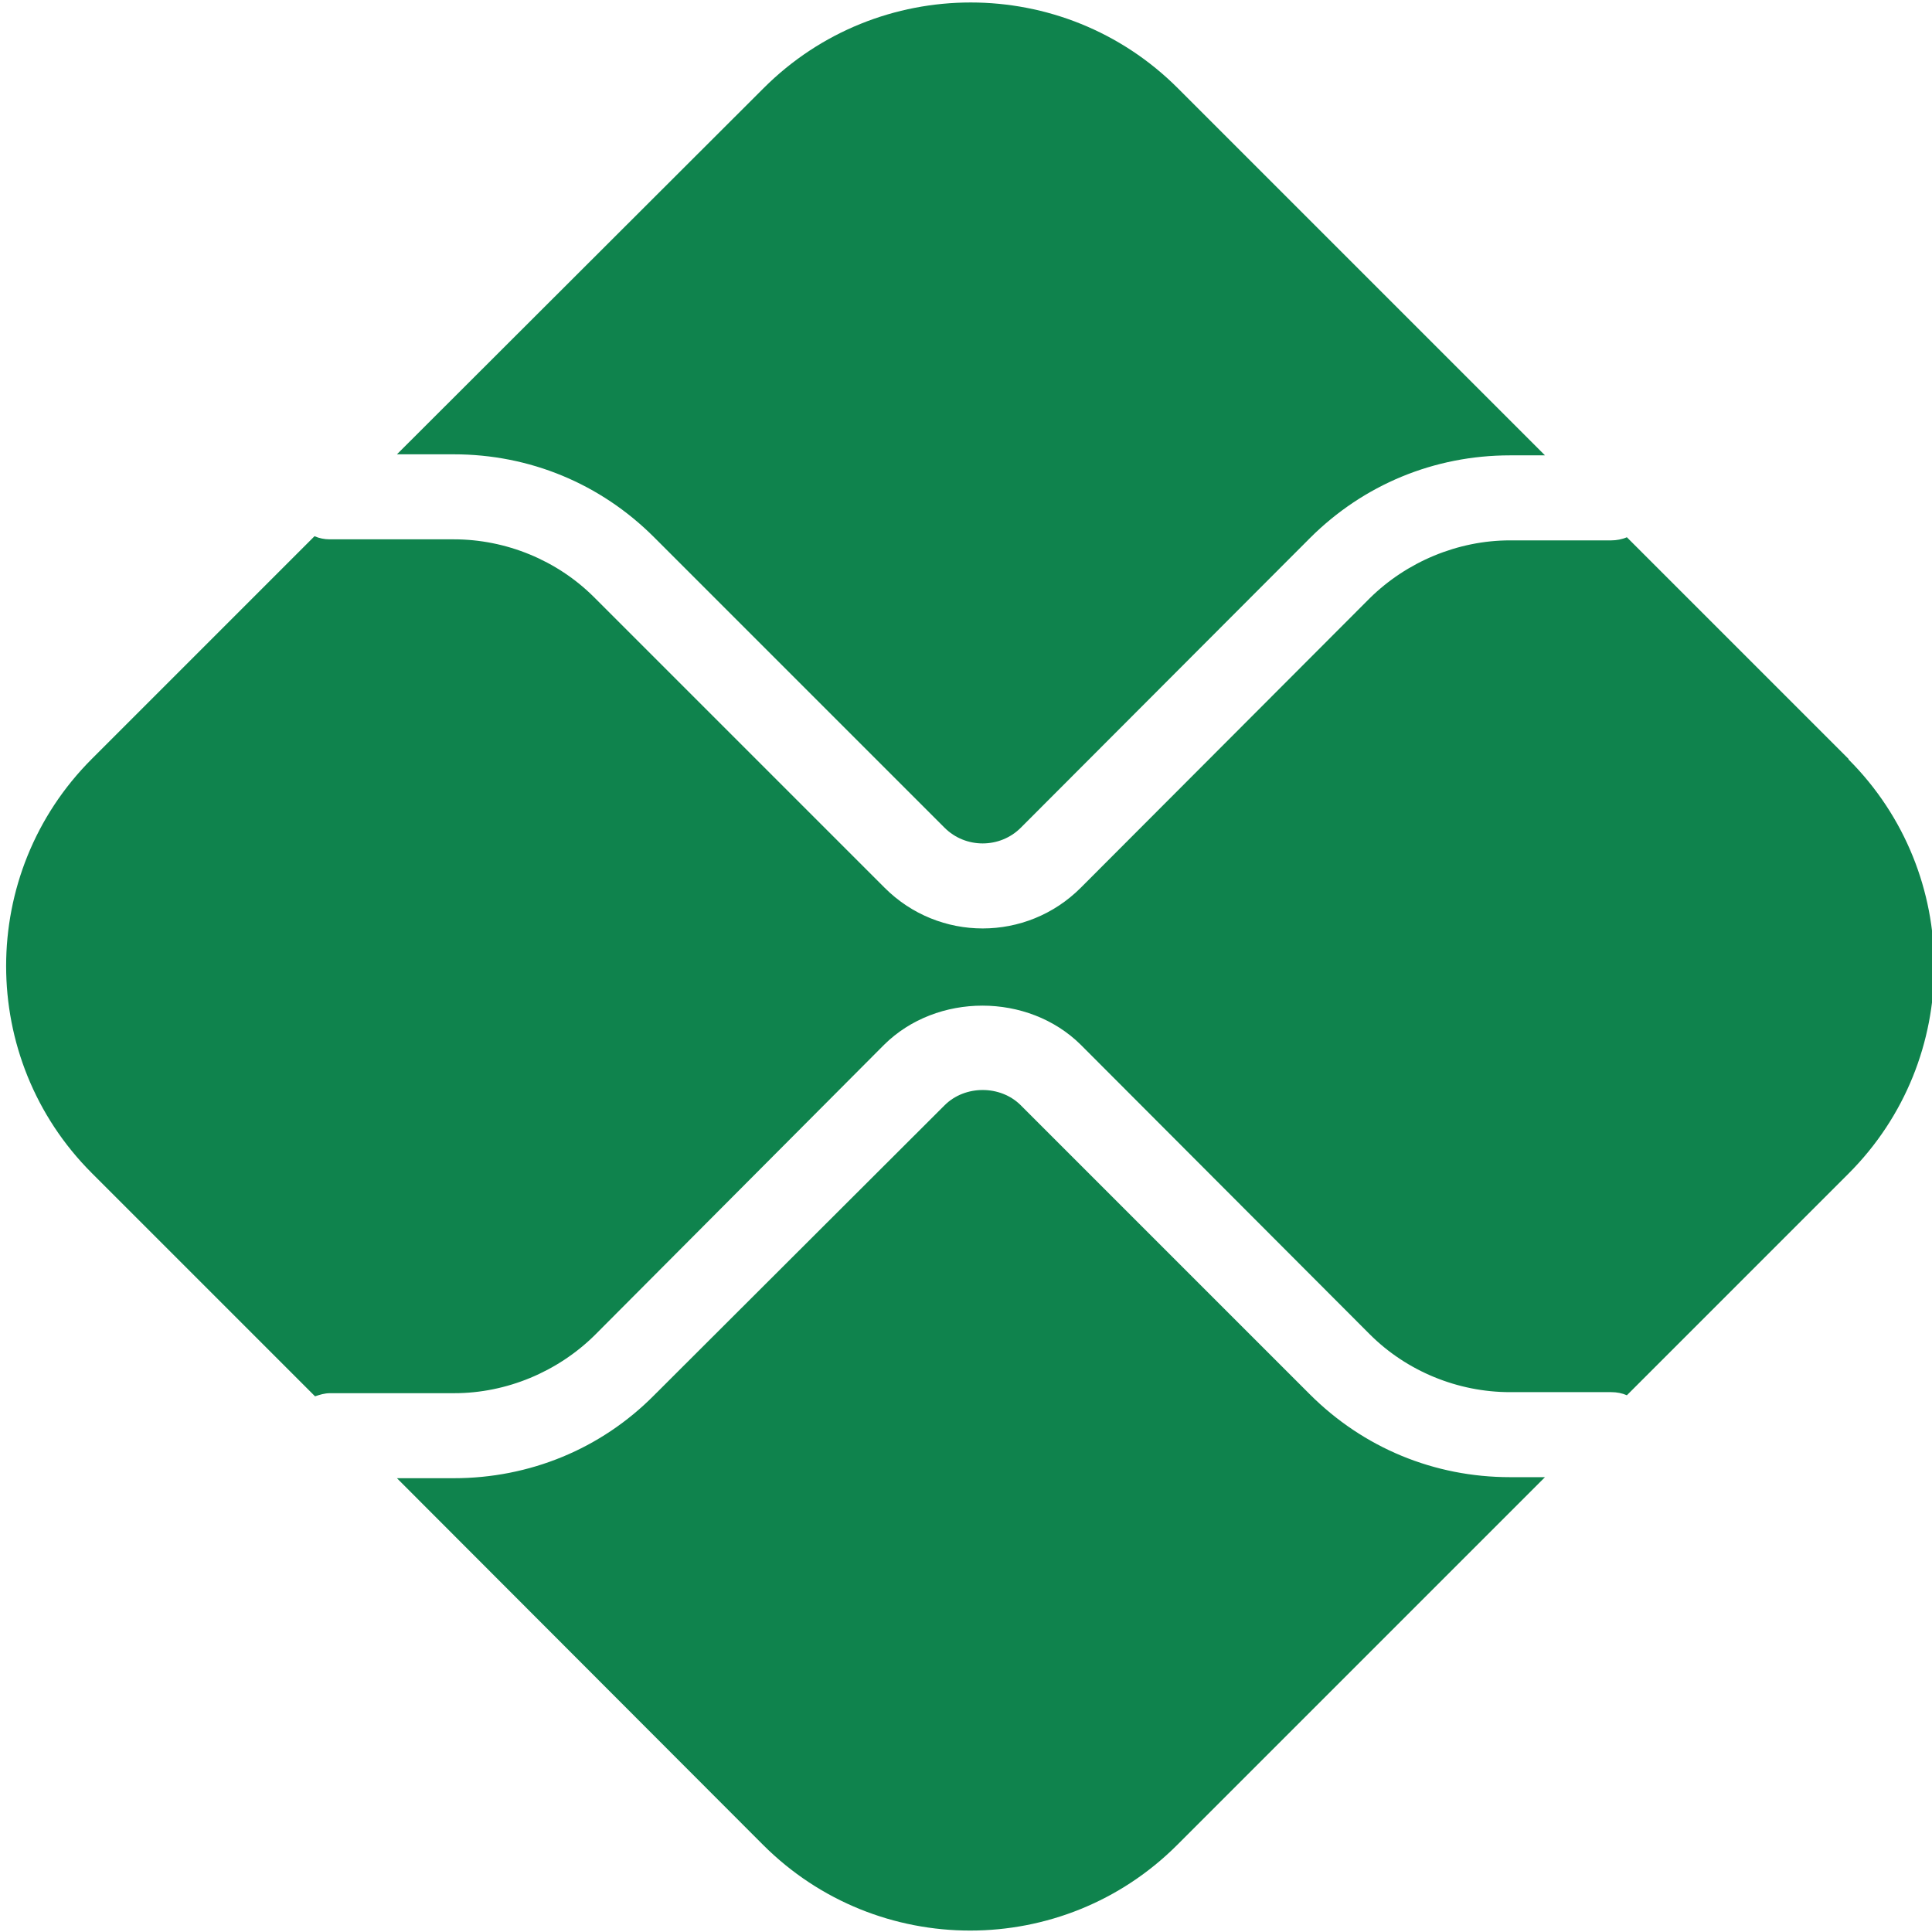 <?xml version="1.0" encoding="UTF-8" standalone="no"?>
<!-- Created with Inkscape (http://www.inkscape.org/) -->

<svg
   width="14"
   height="14"
   viewBox="0 0 3.704 3.704"
   version="1.1"
   id="svg38"
   inkscape:version="1.1.1 (3bf5ae0d25, 2021-09-20)"
   sodipodi:docname="pix.svg"
   xmlns:inkscape="http://www.inkscape.org/namespaces/inkscape"
   xmlns:sodipodi="http://sodipodi.sourceforge.net/DTD/sodipodi-0.dtd"
   xmlns="http://www.w3.org/2000/svg"
   xmlns:svg="http://www.w3.org/2000/svg">
  <sodipodi:namedview
     id="namedview40"
     pagecolor="#ffffff"
     bordercolor="#666666"
     borderopacity="1.0"
     inkscape:pageshadow="2"
     inkscape:pageopacity="0.0"
     inkscape:pagecheckerboard="0"
     inkscape:document-units="px"
     showgrid="false"
     width="14px"
     height="13mm"
     inkscape:zoom="21.004326"
     inkscape:cx="-6.2606151"
     inkscape:cy="5.8083273"
     inkscape:window-width="1024"
     inkscape:window-height="515"
     inkscape:window-x="-49"
     inkscape:window-y="208"
     inkscape:window-maximized="0"
     inkscape:current-layer="layer1"
     units="px" />
  <defs
     id="defs35" />
  <g
     inkscape:label="Layer 1"
     inkscape:groupmode="layer"
     id="layer1">
    <path
       d="m 2.895,2.832 c -0.145,0 -0.281,-0.056 -0.384,-0.159 L 1.957,2.119 c -0.039,-0.039 -0.107,-0.039 -0.146,0 L 1.254,2.675 C 1.152,2.778 1.015,2.834 0.87,2.834 H 0.761 L 1.463,3.537 c 0.219,0.219 0.575,0.219 0.794,0 L 2.962,2.832 Z"
       style="fill:#0f834d;fill-opacity:1;fill-rule:nonzero;stroke:none;stroke-width:0.017"
       id="path2376" />
    <path
       d="m 0.87,0.871 c 0.145,0 0.281,0.056 0.384,0.159 l 0.557,0.557 c 0.04,0.04 0.106,0.04 0.146,-4.72e-5 L 2.511,1.032 C 2.614,0.929 2.75,0.873 2.895,0.873 H 2.962 L 2.258,0.169 c -0.219,-0.219 -0.575,-0.219 -0.794,0 L 0.761,0.871 Z"
       style="fill:#0f834d;fill-opacity:1;fill-rule:nonzero;stroke:none;stroke-width:0.017"
       id="path2380" />
    <path
       d="M 3.544,1.455 3.119,1.03 c -0.009,0.004 -0.02,0.006 -0.03,0.006 H 2.895 c -0.1,0 -0.198,0.041 -0.269,0.111 L 2.072,1.702 c -0.052,0.052 -0.12,0.078 -0.188,0.078 -0.068,0 -0.136,-0.026 -0.188,-0.078 L 1.139,1.145 C 1.068,1.074 0.97,1.034 0.87,1.034 H 0.632 c -0.01,0 -0.02,-0.002 -0.029,-0.006 L 0.176,1.455 c -0.219,0.219 -0.219,0.575 0,0.794 L 0.604,2.677 c 0.009,-0.003 0.018,-0.006 0.029,-0.006 h 0.238 c 0.1,0 0.198,-0.041 0.269,-0.111 L 1.695,2.003 C 1.796,1.903 1.971,1.903 2.072,2.003 L 2.626,2.558 C 2.697,2.629 2.795,2.669 2.895,2.669 H 3.089 c 0.011,0 0.021,0.002 0.03,0.006 L 3.544,2.25 c 0.219,-0.219 0.219,-0.575 0,-0.794"
       style="fill:#0f834d;fill-opacity:1;fill-rule:nonzero;stroke:none;stroke-width:0.017"
       id="path2384" />
  </g>
</svg>
